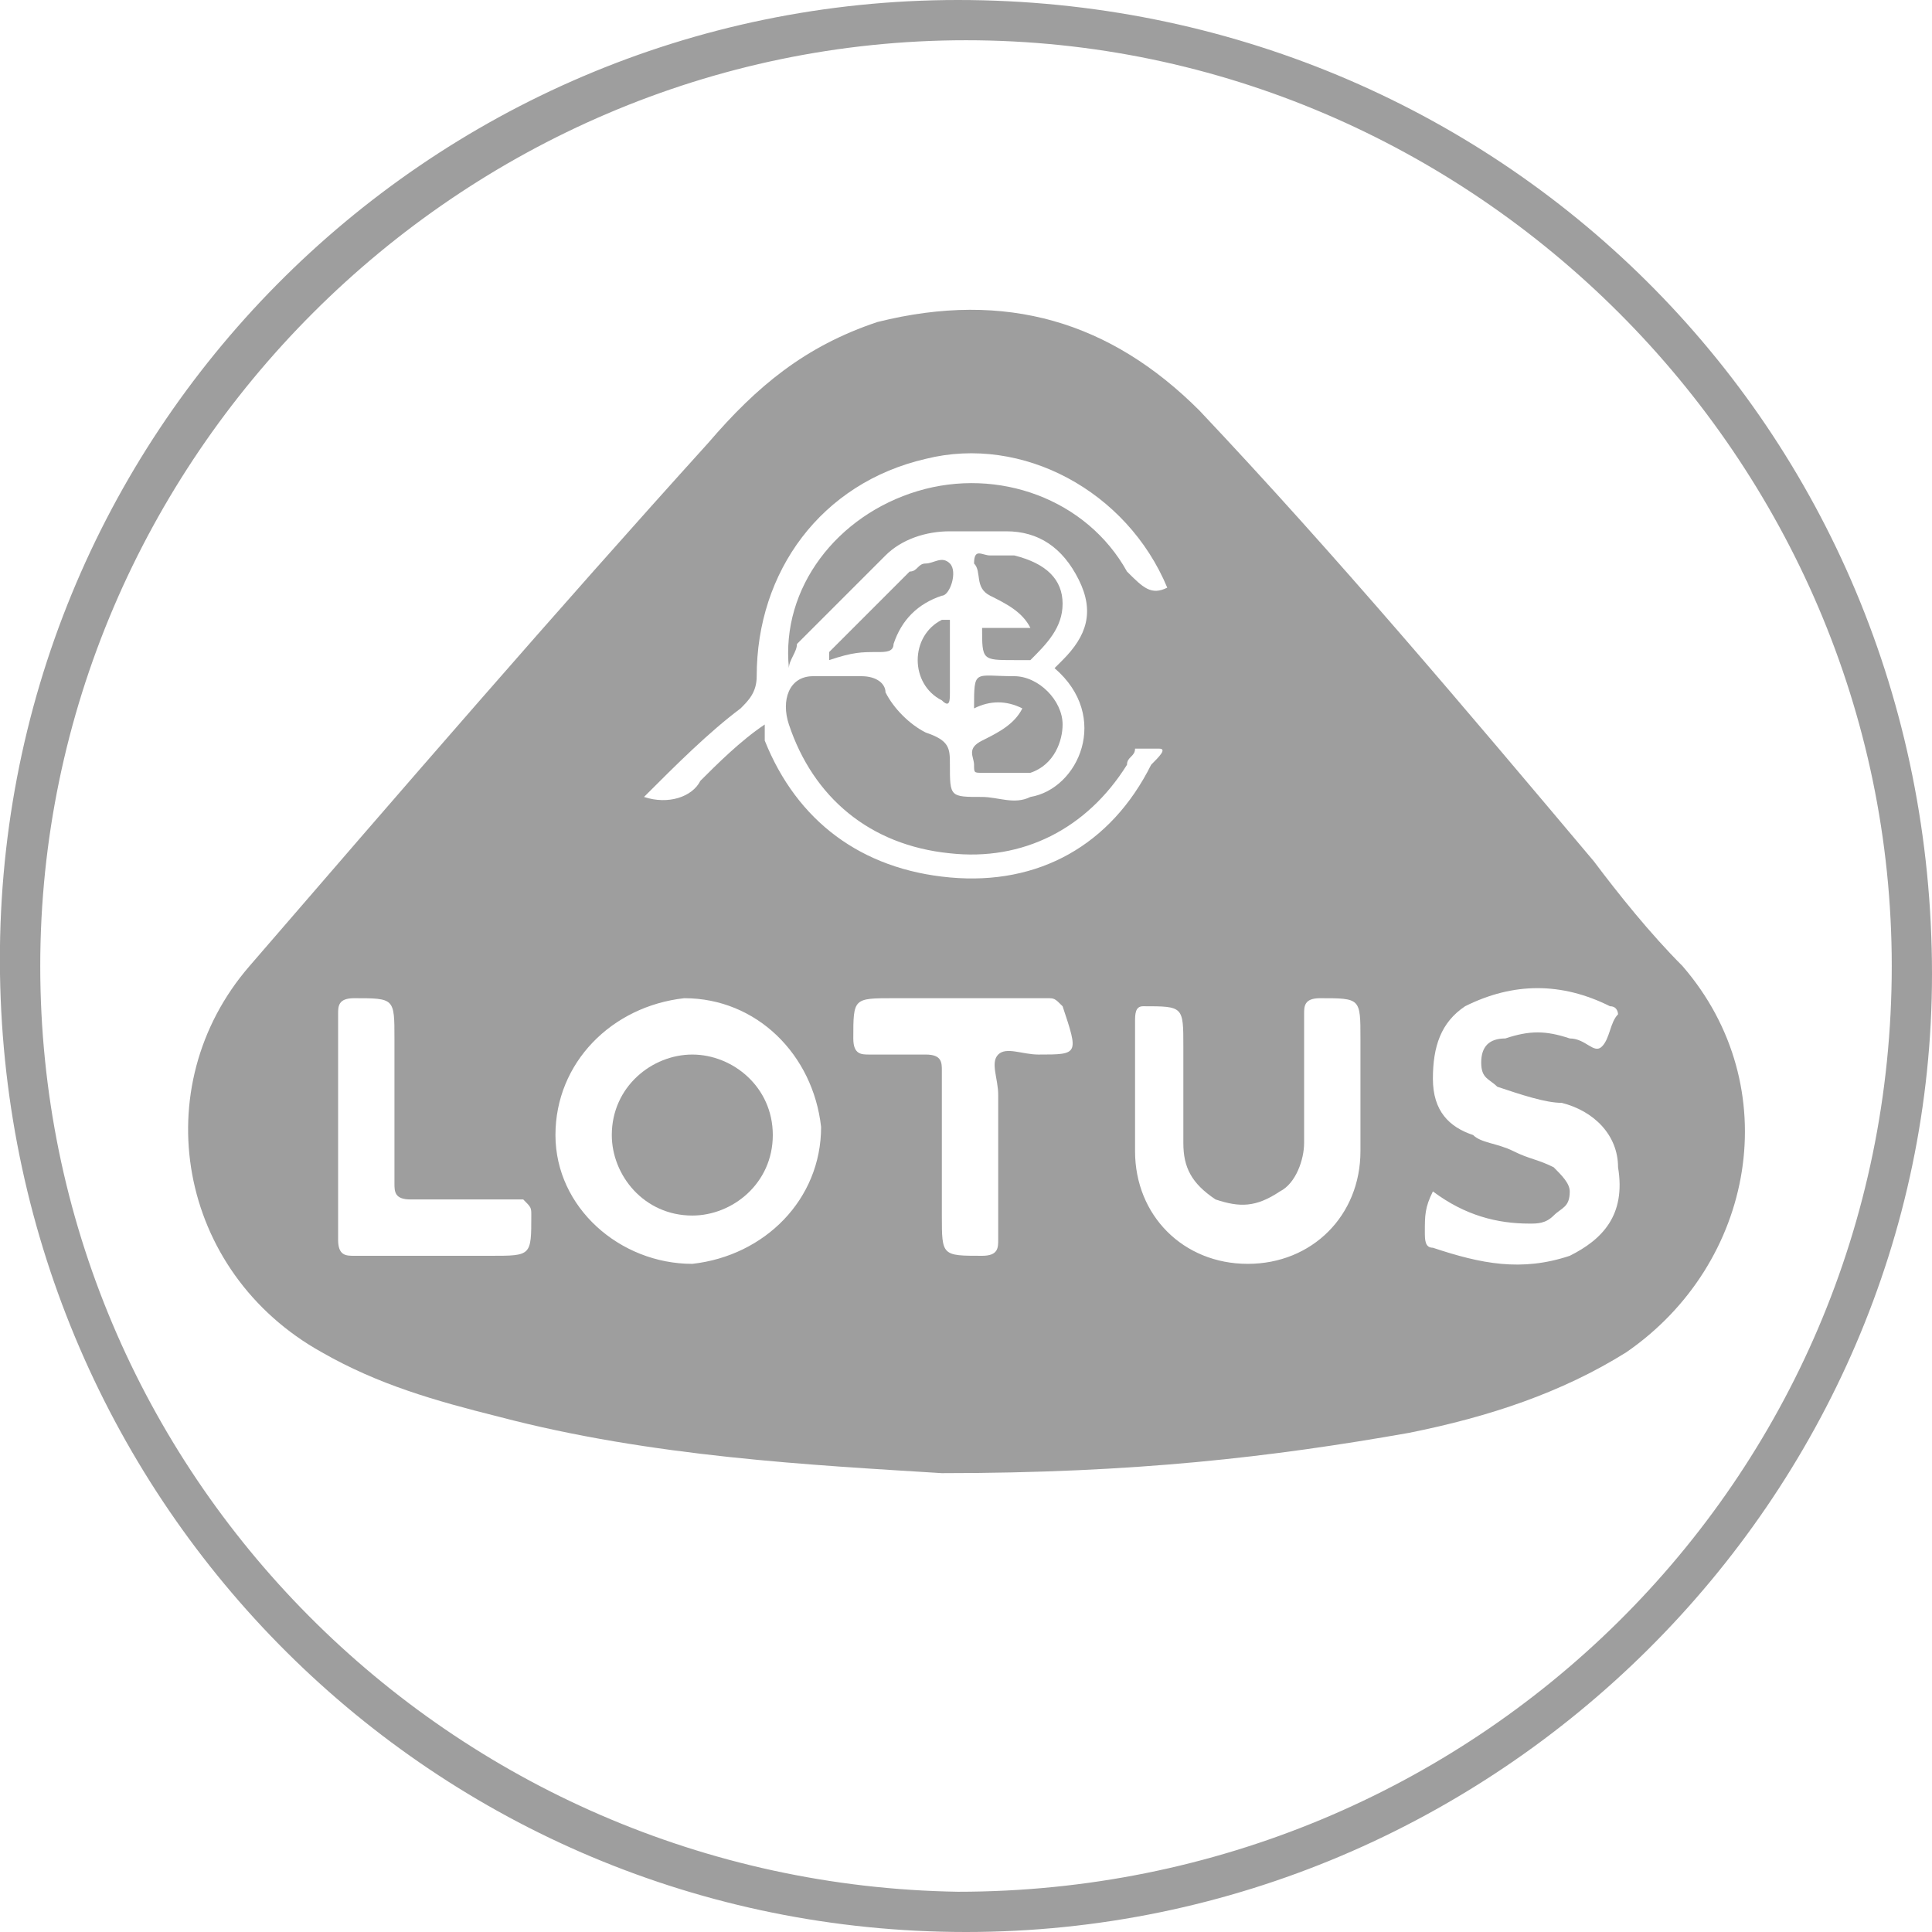 <svg width="24" height="24" viewBox="0 0 24 24" fill="none" xmlns="http://www.w3.org/2000/svg">
<g clip-path="url(#clip0_2857_11162)">
<path d="M11.9 0C5.3 0 -0.1 5.4 2.4111e-05 12.1C0.1 18.7 5.4 24 12 24C18.6 24 24 18.6 24 12.1C24 5.3 18.6 0 11.9 0ZM11.9 23.5C5.6 23.4 0.5 18.3 0.5 12C0.5 5.7 5.7 0.5 12 0.5C18.3 0.5 23.5 5.7 23.5 12C23.5 18.4 18.3 23.5 11.9 23.5Z" fill="#9E9E9E"/>
<path d="M20.9 12C20.5 11.6 20.1 11.1 19.8 10.7C18.2 8.8 16.6 6.9 14.9 5.1C13.8 4 12.5 3.6 10.9 4C10 4.3 9.4 4.8 8.8 5.5C6.9 7.6 5 9.8 3.1 12C1.8 13.5 2.2 15.8 4 16.8C4.7 17.2 5.4 17.4 6.2 17.6C8.1 18.1 10.1 18.2 11.7 18.3C14.1 18.3 15.8 18.1 17.5 17.8C18.5 17.6 19.4 17.3 20.2 16.8C21.8 15.7 22.2 13.5 20.9 12ZM6.6 15.1C6.6 15.6 6.6 15.6 6.1 15.6C5.5 15.6 5 15.6 4.4 15.6C4.3 15.6 4.2 15.6 4.2 15.4C4.2 14.9 4.2 14.5 4.2 14C4.2 13.5 4.2 13.1 4.2 12.6C4.2 12.5 4.2 12.4 4.4 12.4C4.9 12.4 4.9 12.4 4.9 12.9C4.9 13.5 4.9 14.1 4.9 14.7C4.9 14.8 4.9 14.9 5.1 14.9C5.6 14.9 6 14.9 6.5 14.9C6.6 15 6.6 15 6.6 15.1ZM8.6 15.7C7.7 15.7 6.9 15 6.9 14.1C6.9 13.2 7.6 12.5 8.5 12.4C9.4 12.4 10.1 13.1 10.2 14C10.2 14.9 9.5 15.6 8.6 15.7ZM12.9 13.1C12.7 13.1 12.5 13 12.4 13.1C12.3 13.2 12.4 13.4 12.4 13.6C12.4 14.2 12.4 14.8 12.4 15.4C12.4 15.5 12.4 15.6 12.2 15.6C11.7 15.6 11.7 15.6 11.7 15.1C11.7 14.5 11.7 13.9 11.7 13.3C11.7 13.2 11.7 13.1 11.5 13.1C11.3 13.1 11.1 13.1 10.8 13.1C10.7 13.1 10.6 13.1 10.6 12.9C10.6 12.4 10.6 12.4 11.1 12.4C11.4 12.4 11.6 12.4 11.9 12.4C12.3 12.4 12.7 12.4 13 12.4C13.1 12.4 13.1 12.4 13.2 12.5C13.4 13.1 13.4 13.1 12.9 13.1ZM11.8 10.9C10.7 10.8 9.9 10.2 9.5 9.2V9.1V9C9.2 9.2 8.9 9.5 8.7 9.7C8.6 9.9 8.3 10 8 9.9C8.4 9.5 8.8 9.1 9.2 8.8C9.3 8.7 9.4 8.6 9.4 8.4C9.4 7.1 10.2 6 11.5 5.7C12.7 5.4 14 6.1 14.5 7.3C14.3 7.4 14.2 7.3 14 7.1C13.5 6.2 12.4 5.8 11.4 6.1C10.4 6.4 9.7 7.3 9.8 8.3C9.8 8.2 9.9 8.1 9.9 8C10.3 7.6 10.6 7.3 11 6.9C11.2 6.7 11.5 6.6 11.8 6.6C12 6.6 12.3 6.6 12.5 6.6C12.9 6.6 13.2 6.8 13.4 7.2C13.6 7.6 13.5 7.9 13.2 8.2C13.2 8.2 13.2 8.2 13.1 8.3C13.8 8.9 13.4 9.8 12.8 9.9C12.6 10 12.4 9.9 12.2 9.9C11.8 9.9 11.8 9.9 11.8 9.5C11.8 9.3 11.8 9.2 11.5 9.1C11.3 9 11.1 8.8 11 8.6C11 8.5 10.9 8.4 10.7 8.4C10.5 8.4 10.3 8.4 10.1 8.4C9.8 8.4 9.7 8.7 9.8 9C10.1 9.9 10.8 10.5 11.8 10.6C12.7 10.7 13.5 10.3 14 9.5C14 9.4 14.1 9.4 14.1 9.3C14.2 9.3 14.3 9.3 14.4 9.3C14.5 9.3 14.4 9.4 14.3 9.5C13.8 10.5 12.9 11 11.8 10.9ZM16.9 14.3C16.9 15.1 16.3 15.7 15.5 15.7C14.7 15.7 14.1 15.1 14.1 14.3C14.1 13.8 14.1 13.2 14.1 12.7C14.1 12.6 14.1 12.5 14.2 12.5C14.7 12.5 14.7 12.5 14.7 13C14.7 13.4 14.7 13.8 14.7 14.2C14.7 14.5 14.8 14.7 15.1 14.9C15.4 15 15.6 15 15.9 14.8C16.1 14.7 16.2 14.4 16.2 14.2C16.2 13.7 16.2 13.2 16.2 12.6C16.2 12.5 16.2 12.4 16.4 12.4C16.9 12.4 16.9 12.4 16.9 12.9C16.9 13.1 16.9 13.3 16.9 13.5C16.9 13.8 16.9 14 16.9 14.3ZM19.5 15.6C18.9 15.8 18.4 15.7 17.8 15.5C17.7 15.5 17.7 15.4 17.7 15.3C17.7 15.1 17.7 15 17.8 14.8C18.2 15.1 18.6 15.2 19 15.2C19.1 15.2 19.2 15.2 19.3 15.1C19.4 15 19.5 15 19.5 14.8C19.5 14.7 19.4 14.6 19.3 14.5C19.1 14.4 19 14.4 18.8 14.3C18.6 14.2 18.4 14.2 18.3 14.1C18 14 17.8 13.8 17.8 13.4C17.8 13 17.9 12.7 18.2 12.5C18.8 12.2 19.4 12.2 20 12.5C20.1 12.5 20.1 12.6 20.1 12.6C20 12.7 20 12.9 19.9 13C19.8 13.1 19.7 12.9 19.5 12.9C19.2 12.8 19 12.8 18.7 12.9C18.5 12.9 18.4 13 18.4 13.2C18.4 13.4 18.5 13.4 18.6 13.5C18.9 13.6 19.2 13.7 19.4 13.7C19.8 13.8 20.1 14.1 20.1 14.5C20.2 15.1 19.9 15.4 19.5 15.6Z" fill="#9E9E9E"/>
<path d="M12.6 8.4C12.1 8.4 12.1 8.3 12.1 8.8C12.3 8.7 12.5 8.7 12.7 8.8C12.6 9 12.4 9.1 12.2 9.2C12 9.3 12.1 9.4 12.1 9.5C12.1 9.6 12.1 9.6 12.2 9.6C12.4 9.6 12.6 9.6 12.8 9.6C13.1 9.5 13.2 9.2 13.2 9C13.2 8.7 12.9 8.4 12.6 8.4Z" fill="#9E9E9E"/>
<path d="M12.3 7.4C12.5 7.5 12.7 7.6 12.8 7.8C12.6 7.8 12.4 7.8 12.2 7.8C12.2 8.2 12.2 8.2 12.6 8.2C12.7 8.2 12.7 8.2 12.8 8.2C13 8 13.2 7.8 13.2 7.5C13.2 7.2 13 7 12.6 6.9C12.5 6.9 12.4 6.9 12.3 6.9C12.2 6.9 12.1 6.8 12.1 7C12.2 7.1 12.1 7.3 12.3 7.4Z" fill="#9E9E9E"/>
<path d="M10.9 8.1C11 8.1 11.1 8.1 11.1 8C11.2 7.7 11.4 7.5 11.7 7.4C11.8 7.4 11.9 7.1 11.8 7C11.7 6.9 11.6 7 11.5 7C11.4 7 11.4 7.1 11.3 7.1C11 7.4 10.6 7.8 10.3 8.1C10.3 8.1 10.3 8.1 10.3 8.2C10.6 8.1 10.7 8.1 10.9 8.1Z" fill="#9E9E9E"/>
<path d="M11.7 7.7C11.5 7.8 11.4 8 11.4 8.2C11.4 8.4 11.5 8.6 11.7 8.7C11.8 8.8 11.8 8.7 11.8 8.6C11.8 8.5 11.8 8.3 11.8 8.2C11.8 8 11.8 7.9 11.8 7.7C11.8 7.7 11.8 7.7 11.7 7.7Z" fill="#9E9E9E"/>
<path d="M8.6 13.1C8.1 13.1 7.6 13.5 7.6 14.1C7.6 14.6 8 15.1 8.6 15.1C9.1 15.1 9.6 14.7 9.6 14.1C9.6 13.5 9.1 13.1 8.6 13.1Z" fill="#9E9E9E"/>
</g>
<defs>
<clipPath id="clip0_2857_11162">
<rect width="24" height="24" fill="white"/>
</clipPath>
</defs>
</svg>
